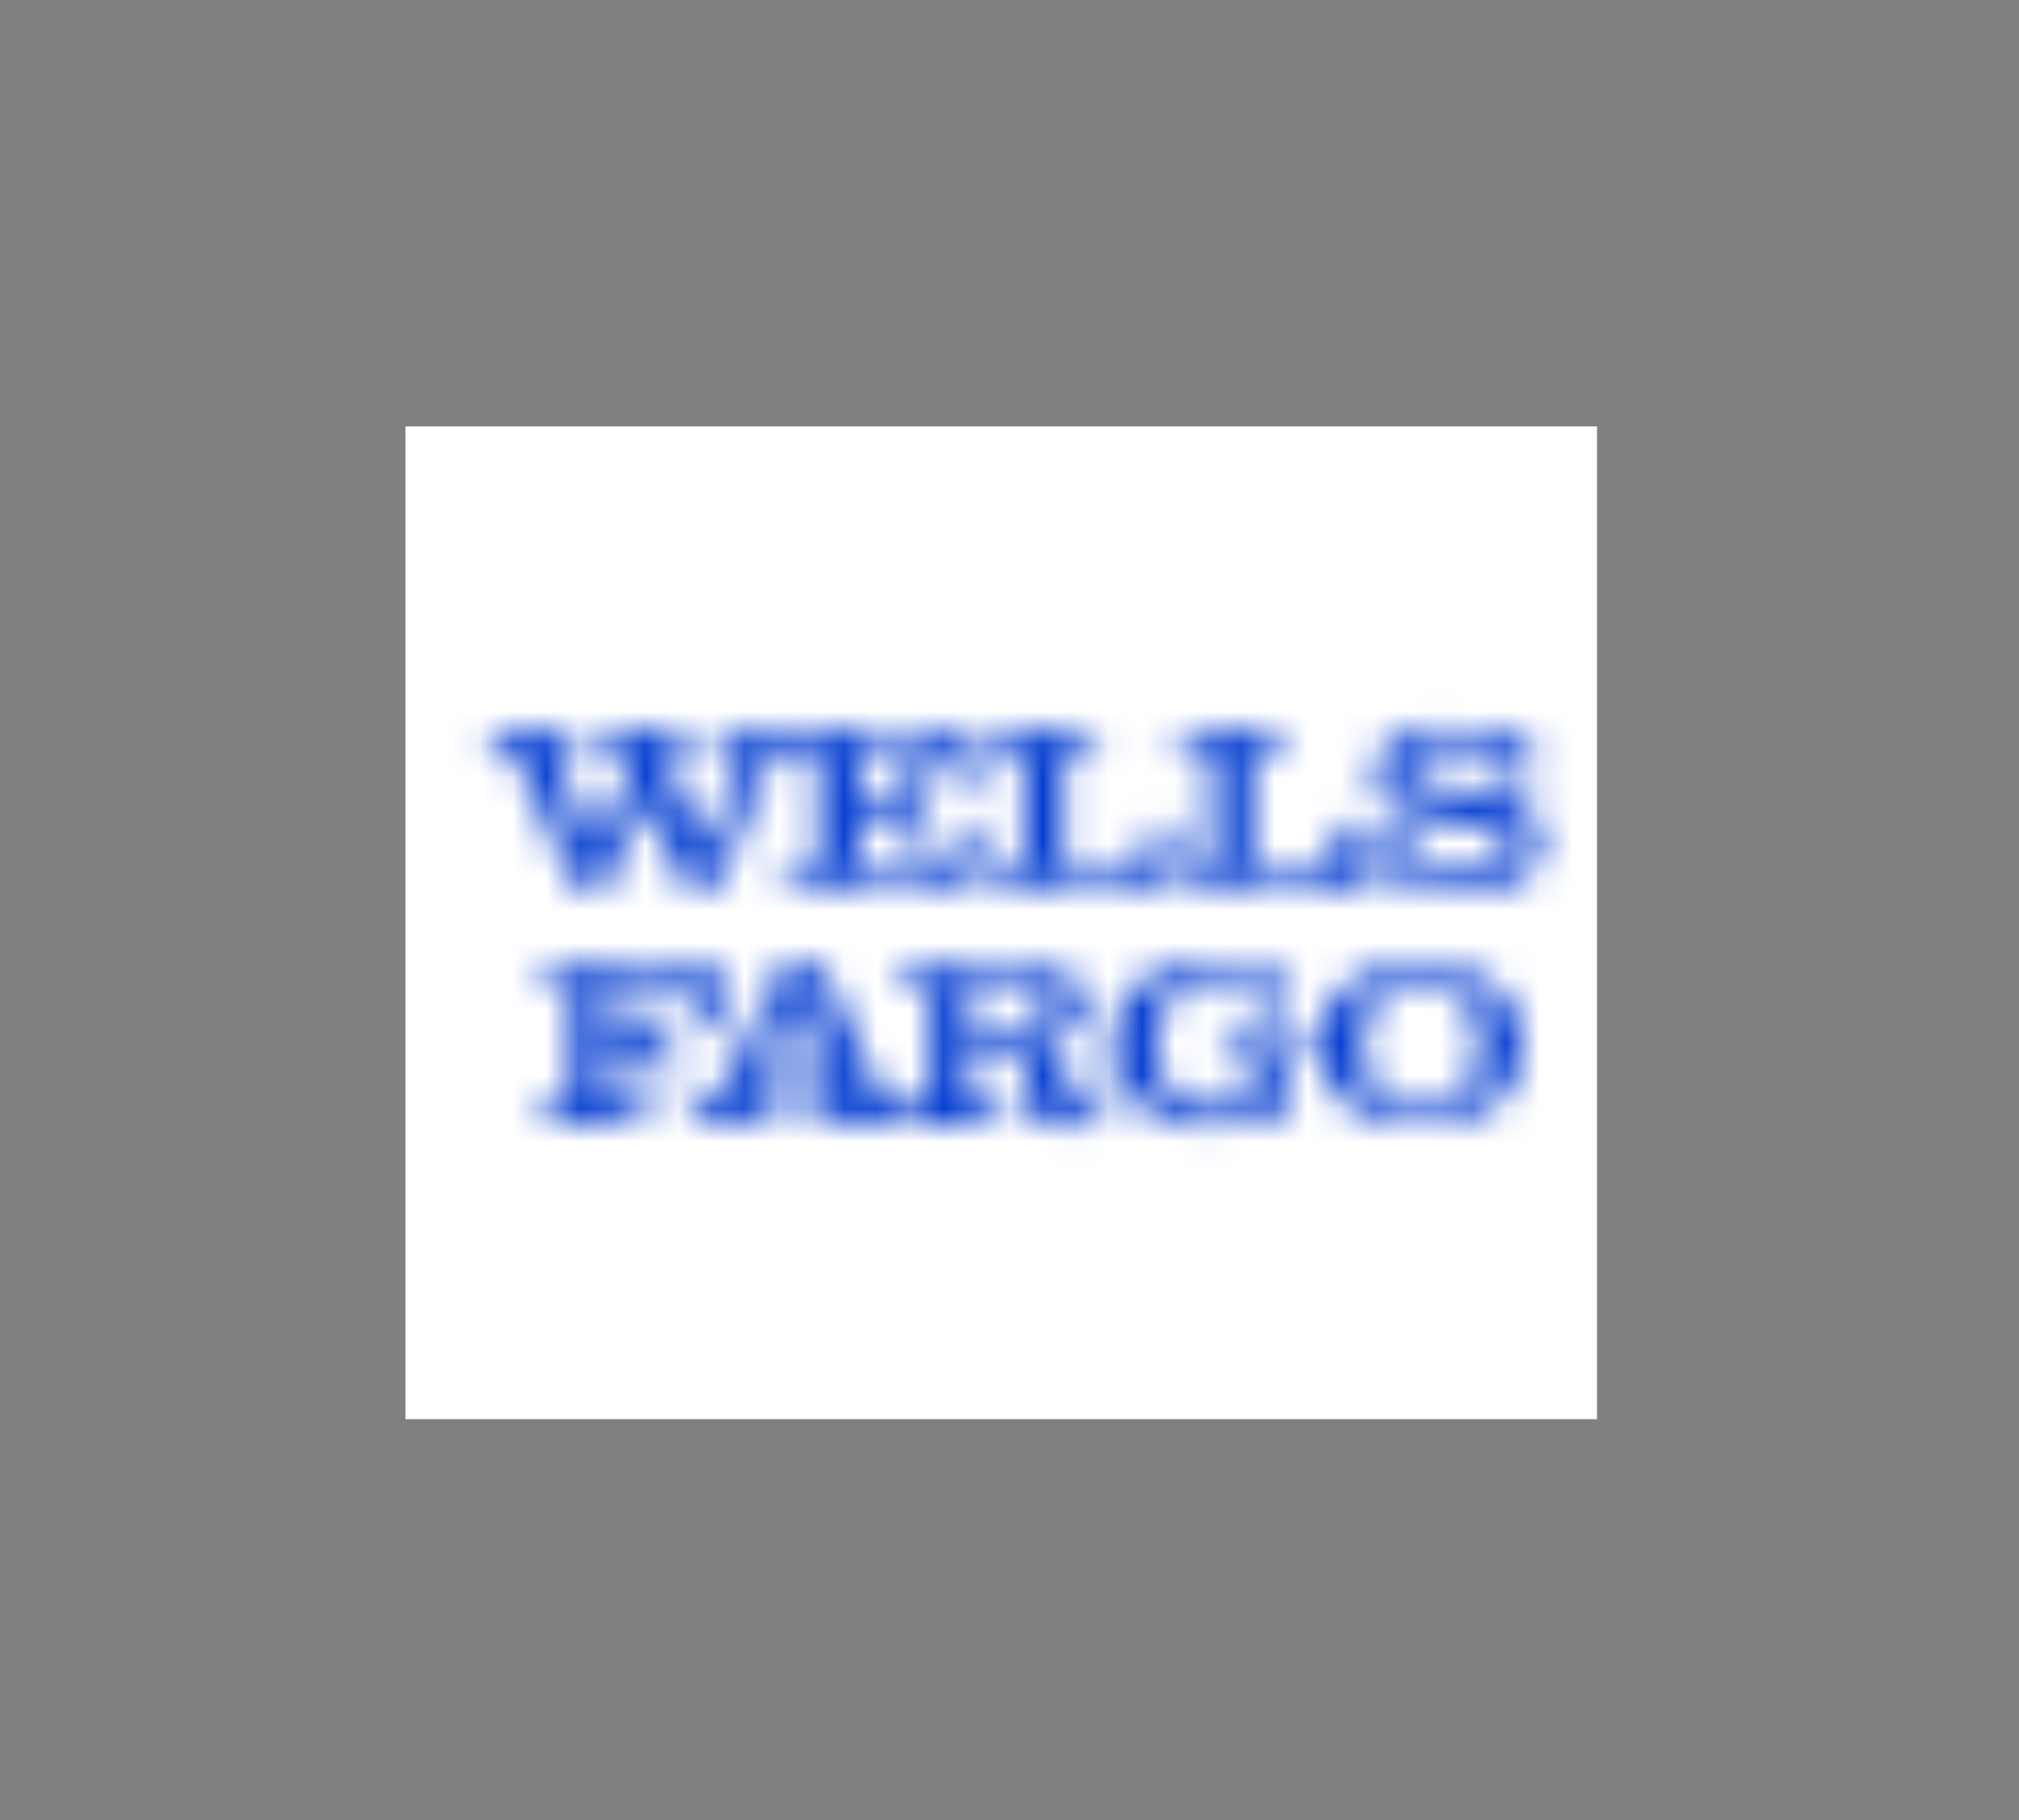 <svg width="61" height="55" viewBox="0 0 61 55" fill="none" xmlns="http://www.w3.org/2000/svg">
<rect x="0" y="0" width="61" height="55" fill="#808080" stroke="none"/>
<path d="M12.25 12.885H48.25V42.885H12.25V12.885Z" fill="white"/>
<mask id="path-2-inside-1_2884_12125" fill="white">
<path d="M21.19 31.073C21.19 30.691 21.137 30.357 20.978 30.07C20.766 29.831 20.394 29.784 19.811 29.784H18.485V31.216H18.909C19.546 31.216 19.652 31.073 19.652 30.357H20.182V32.745H19.652C19.652 31.932 19.546 31.742 18.909 31.742H18.485V32.984C18.485 33.413 18.538 33.413 19.015 33.413H19.599V33.986H16.363V33.413H16.681C17.105 33.413 17.264 33.365 17.264 32.984V30.166C17.264 29.784 17.105 29.737 16.681 29.737H16.363V29.212H21.774V31.074L21.19 31.073ZM33.391 32.649H32.914C32.914 33.174 32.914 33.413 32.595 33.413C32.436 33.413 32.278 33.269 32.278 32.983V32.744C32.224 32.076 32.066 31.789 31.164 31.55C32.171 31.455 32.755 31.025 32.755 30.357C32.755 29.545 32.118 29.211 30.792 29.211H27.132V29.736H27.557C28.035 29.736 28.088 29.784 28.088 30.165V32.983C28.088 33.317 27.875 33.413 27.557 33.413H27.185C26.867 33.413 26.708 33.317 26.549 32.983L24.851 29.211H23.577L21.773 32.983C21.614 33.317 21.508 33.413 21.084 33.413H20.872V33.985H23.63V33.413H23.046C22.781 33.413 22.622 33.413 22.622 33.269C22.622 33.22 22.675 33.125 22.728 33.029L22.993 32.456H25.009L25.274 32.982C25.327 33.077 25.327 33.172 25.327 33.22C25.327 33.412 25.168 33.412 24.902 33.412H24.319V33.984H30.313V33.412H29.835C29.358 33.412 29.305 33.412 29.305 32.982V31.74H29.835C30.737 31.74 31.003 31.884 31.055 32.695V33.219C31.109 33.888 31.586 34.079 32.328 34.079C32.965 34.079 33.389 33.745 33.389 32.837C33.391 32.791 33.391 32.696 33.391 32.649ZM23.206 31.884L24.055 30.07L24.85 31.884H23.206ZM30.421 31.168L29.306 31.216V29.736H30.421C31.163 29.736 31.535 29.927 31.535 30.452V30.501C31.534 30.977 31.163 31.168 30.421 31.168ZM38.113 30.738C37.847 30.022 37.316 29.688 36.468 29.688C35.62 29.688 34.929 30.308 34.929 31.549C34.929 32.791 35.46 33.412 36.468 33.459C37.157 33.459 37.794 33.125 37.794 32.601V32.314C37.794 31.98 37.74 31.98 37.211 31.98H36.945V31.455H39.438V31.98H39.227C38.856 31.98 38.802 31.98 38.802 32.362V33.938H38.324L38.059 33.556C37.581 33.89 36.891 34.081 36.255 34.081C35.512 34.081 34.929 33.842 34.451 33.364C33.921 32.886 33.602 32.266 33.602 31.549C33.602 30.785 33.868 30.212 34.398 29.735C34.876 29.305 35.566 29.115 36.309 29.115C36.891 29.115 37.582 29.258 37.953 29.639L38.218 29.115H38.643V30.738H38.113ZM42.939 34.032C41.189 34.032 39.809 33.078 39.809 31.55C39.809 30.07 41.189 29.116 42.939 29.116C44.69 29.116 46.016 30.07 46.016 31.598C46.017 33.078 44.69 34.032 42.939 34.032ZM44.743 31.598C44.743 29.878 43.47 29.688 42.939 29.688C41.931 29.688 41.135 30.357 41.135 31.598C41.135 32.839 41.931 33.508 42.939 33.508C43.47 33.508 44.743 33.269 44.743 31.598ZM34.611 25.916C34.452 26.203 34.08 26.251 33.444 26.251H32.118V23.052C32.118 22.67 32.224 22.622 32.755 22.622H33.126V22.049H29.943V22.622H30.208C30.686 22.622 30.951 22.622 30.951 23.052V25.869C30.951 26.251 30.739 26.298 30.262 26.298H29.996V26.824H35.461V24.914H34.824C34.823 25.343 34.77 25.63 34.611 25.916ZM27.662 26.251H25.965V24.627H26.336C26.973 24.627 27.079 24.723 27.132 25.534H27.715V23.147H27.132C27.079 23.863 26.973 24.054 26.336 24.054H25.965V22.622H27.397C28.458 22.622 28.776 22.812 28.829 23.911H29.413V22.049H21.562V22.622H21.933C22.251 22.622 22.358 22.67 22.358 22.813C22.358 22.909 22.358 23.004 22.305 23.195L21.297 25.582H21.244C20.767 24.389 20.13 23.004 20.13 23.004C20.077 22.909 20.077 22.86 20.077 22.813C20.077 22.67 20.183 22.622 20.448 22.622H20.873V22.049H18.061V22.622H18.433C18.858 22.622 19.017 22.813 19.07 23.195L18.009 25.582H17.956C17.478 24.293 16.842 22.956 16.842 22.956C16.789 22.909 16.842 22.861 16.842 22.813C16.789 22.67 16.948 22.622 17.266 22.622H17.478V22.049H14.824V22.622H14.93C15.302 22.622 15.619 22.813 15.779 23.243L17.37 26.823H18.325L19.492 24.197L20.712 26.823H21.667L23.152 23.195C23.364 22.765 23.471 22.622 23.948 22.622H24.001C24.479 22.622 24.744 22.622 24.744 23.051V25.869C24.744 26.25 24.479 26.298 24.001 26.298H23.683V26.823H29.518V24.913H28.882C28.829 25.869 28.617 26.251 27.662 26.251ZM40.5 24.914C40.5 25.344 40.446 25.63 40.288 25.917C40.128 26.203 39.757 26.251 39.12 26.251H37.847V23.052C37.847 22.671 37.953 22.622 38.431 22.622H38.855V22.049H35.619V22.622H35.991C36.416 22.622 36.627 22.622 36.627 23.052V25.869C36.627 26.251 36.468 26.298 35.991 26.298H35.884V26.824H41.136V24.914H40.5ZM46.546 25.439C46.546 26.537 45.592 26.919 44.213 26.919C43.364 26.919 42.516 26.489 42.356 26.346L42.144 26.823H41.613V24.913H42.25C42.41 25.82 43.099 26.203 44.054 26.25C44.903 26.298 45.486 26.107 45.539 25.582C45.646 24.961 44.903 25.009 44.267 24.913L43.364 24.77C42.038 24.531 41.56 24.197 41.56 23.385C41.507 22.526 42.409 21.953 43.576 21.953C44.16 21.953 44.902 22.049 45.433 22.431L45.698 22.049H46.175V23.72H45.592C45.486 22.813 44.424 22.526 43.576 22.526C42.939 22.574 42.568 22.86 42.568 23.243C42.568 23.624 42.939 23.672 43.417 23.768L44.531 23.911C45.698 24.102 46.546 24.293 46.546 25.439Z"/>
</mask>
<path d="M21.19 31.073C21.19 30.691 21.137 30.357 20.978 30.07C20.766 29.831 20.394 29.784 19.811 29.784H18.485V31.216H18.909C19.546 31.216 19.652 31.073 19.652 30.357H20.182V32.745H19.652C19.652 31.932 19.546 31.742 18.909 31.742H18.485V32.984C18.485 33.413 18.538 33.413 19.015 33.413H19.599V33.986H16.363V33.413H16.681C17.105 33.413 17.264 33.365 17.264 32.984V30.166C17.264 29.784 17.105 29.737 16.681 29.737H16.363V29.212H21.774V31.074L21.19 31.073ZM33.391 32.649H32.914C32.914 33.174 32.914 33.413 32.595 33.413C32.436 33.413 32.278 33.269 32.278 32.983V32.744C32.224 32.076 32.066 31.789 31.164 31.55C32.171 31.455 32.755 31.025 32.755 30.357C32.755 29.545 32.118 29.211 30.792 29.211H27.132V29.736H27.557C28.035 29.736 28.088 29.784 28.088 30.165V32.983C28.088 33.317 27.875 33.413 27.557 33.413H27.185C26.867 33.413 26.708 33.317 26.549 32.983L24.851 29.211H23.577L21.773 32.983C21.614 33.317 21.508 33.413 21.084 33.413H20.872V33.985H23.63V33.413H23.046C22.781 33.413 22.622 33.413 22.622 33.269C22.622 33.22 22.675 33.125 22.728 33.029L22.993 32.456H25.009L25.274 32.982C25.327 33.077 25.327 33.172 25.327 33.22C25.327 33.412 25.168 33.412 24.902 33.412H24.319V33.984H30.313V33.412H29.835C29.358 33.412 29.305 33.412 29.305 32.982V31.74H29.835C30.737 31.74 31.003 31.884 31.055 32.695V33.219C31.109 33.888 31.586 34.079 32.328 34.079C32.965 34.079 33.389 33.745 33.389 32.837C33.391 32.791 33.391 32.696 33.391 32.649ZM23.206 31.884L24.055 30.07L24.85 31.884H23.206ZM30.421 31.168L29.306 31.216V29.736H30.421C31.163 29.736 31.535 29.927 31.535 30.452V30.501C31.534 30.977 31.163 31.168 30.421 31.168ZM38.113 30.738C37.847 30.022 37.316 29.688 36.468 29.688C35.62 29.688 34.929 30.308 34.929 31.549C34.929 32.791 35.46 33.412 36.468 33.459C37.157 33.459 37.794 33.125 37.794 32.601V32.314C37.794 31.98 37.74 31.98 37.211 31.98H36.945V31.455H39.438V31.98H39.227C38.856 31.98 38.802 31.98 38.802 32.362V33.938H38.324L38.059 33.556C37.581 33.89 36.891 34.081 36.255 34.081C35.512 34.081 34.929 33.842 34.451 33.364C33.921 32.886 33.602 32.266 33.602 31.549C33.602 30.785 33.868 30.212 34.398 29.735C34.876 29.305 35.566 29.115 36.309 29.115C36.891 29.115 37.582 29.258 37.953 29.639L38.218 29.115H38.643V30.738H38.113ZM42.939 34.032C41.189 34.032 39.809 33.078 39.809 31.55C39.809 30.07 41.189 29.116 42.939 29.116C44.69 29.116 46.016 30.07 46.016 31.598C46.017 33.078 44.69 34.032 42.939 34.032ZM44.743 31.598C44.743 29.878 43.47 29.688 42.939 29.688C41.931 29.688 41.135 30.357 41.135 31.598C41.135 32.839 41.931 33.508 42.939 33.508C43.47 33.508 44.743 33.269 44.743 31.598ZM34.611 25.916C34.452 26.203 34.08 26.251 33.444 26.251H32.118V23.052C32.118 22.67 32.224 22.622 32.755 22.622H33.126V22.049H29.943V22.622H30.208C30.686 22.622 30.951 22.622 30.951 23.052V25.869C30.951 26.251 30.739 26.298 30.262 26.298H29.996V26.824H35.461V24.914H34.824C34.823 25.343 34.77 25.63 34.611 25.916ZM27.662 26.251H25.965V24.627H26.336C26.973 24.627 27.079 24.723 27.132 25.534H27.715V23.147H27.132C27.079 23.863 26.973 24.054 26.336 24.054H25.965V22.622H27.397C28.458 22.622 28.776 22.812 28.829 23.911H29.413V22.049H21.562V22.622H21.933C22.251 22.622 22.358 22.67 22.358 22.813C22.358 22.909 22.358 23.004 22.305 23.195L21.297 25.582H21.244C20.767 24.389 20.13 23.004 20.13 23.004C20.077 22.909 20.077 22.86 20.077 22.813C20.077 22.67 20.183 22.622 20.448 22.622H20.873V22.049H18.061V22.622H18.433C18.858 22.622 19.017 22.813 19.07 23.195L18.009 25.582H17.956C17.478 24.293 16.842 22.956 16.842 22.956C16.789 22.909 16.842 22.861 16.842 22.813C16.789 22.67 16.948 22.622 17.266 22.622H17.478V22.049H14.824V22.622H14.93C15.302 22.622 15.619 22.813 15.779 23.243L17.37 26.823H18.325L19.492 24.197L20.712 26.823H21.667L23.152 23.195C23.364 22.765 23.471 22.622 23.948 22.622H24.001C24.479 22.622 24.744 22.622 24.744 23.051V25.869C24.744 26.25 24.479 26.298 24.001 26.298H23.683V26.823H29.518V24.913H28.882C28.829 25.869 28.617 26.251 27.662 26.251ZM40.5 24.914C40.5 25.344 40.446 25.63 40.288 25.917C40.128 26.203 39.757 26.251 39.12 26.251H37.847V23.052C37.847 22.671 37.953 22.622 38.431 22.622H38.855V22.049H35.619V22.622H35.991C36.416 22.622 36.627 22.622 36.627 23.052V25.869C36.627 26.251 36.468 26.298 35.991 26.298H35.884V26.824H41.136V24.914H40.5ZM46.546 25.439C46.546 26.537 45.592 26.919 44.213 26.919C43.364 26.919 42.516 26.489 42.356 26.346L42.144 26.823H41.613V24.913H42.25C42.41 25.82 43.099 26.203 44.054 26.25C44.903 26.298 45.486 26.107 45.539 25.582C45.646 24.961 44.903 25.009 44.267 24.913L43.364 24.77C42.038 24.531 41.56 24.197 41.56 23.385C41.507 22.526 42.409 21.953 43.576 21.953C44.16 21.953 44.902 22.049 45.433 22.431L45.698 22.049H46.175V23.72H45.592C45.486 22.813 44.424 22.526 43.576 22.526C42.939 22.574 42.568 22.86 42.568 23.243C42.568 23.624 42.939 23.672 43.417 23.768L44.531 23.911C45.698 24.102 46.546 24.293 46.546 25.439Z" stroke="#063ED1" stroke-width="51.145" mask="url(#path-2-inside-1_2884_12125)"/>
</svg>
